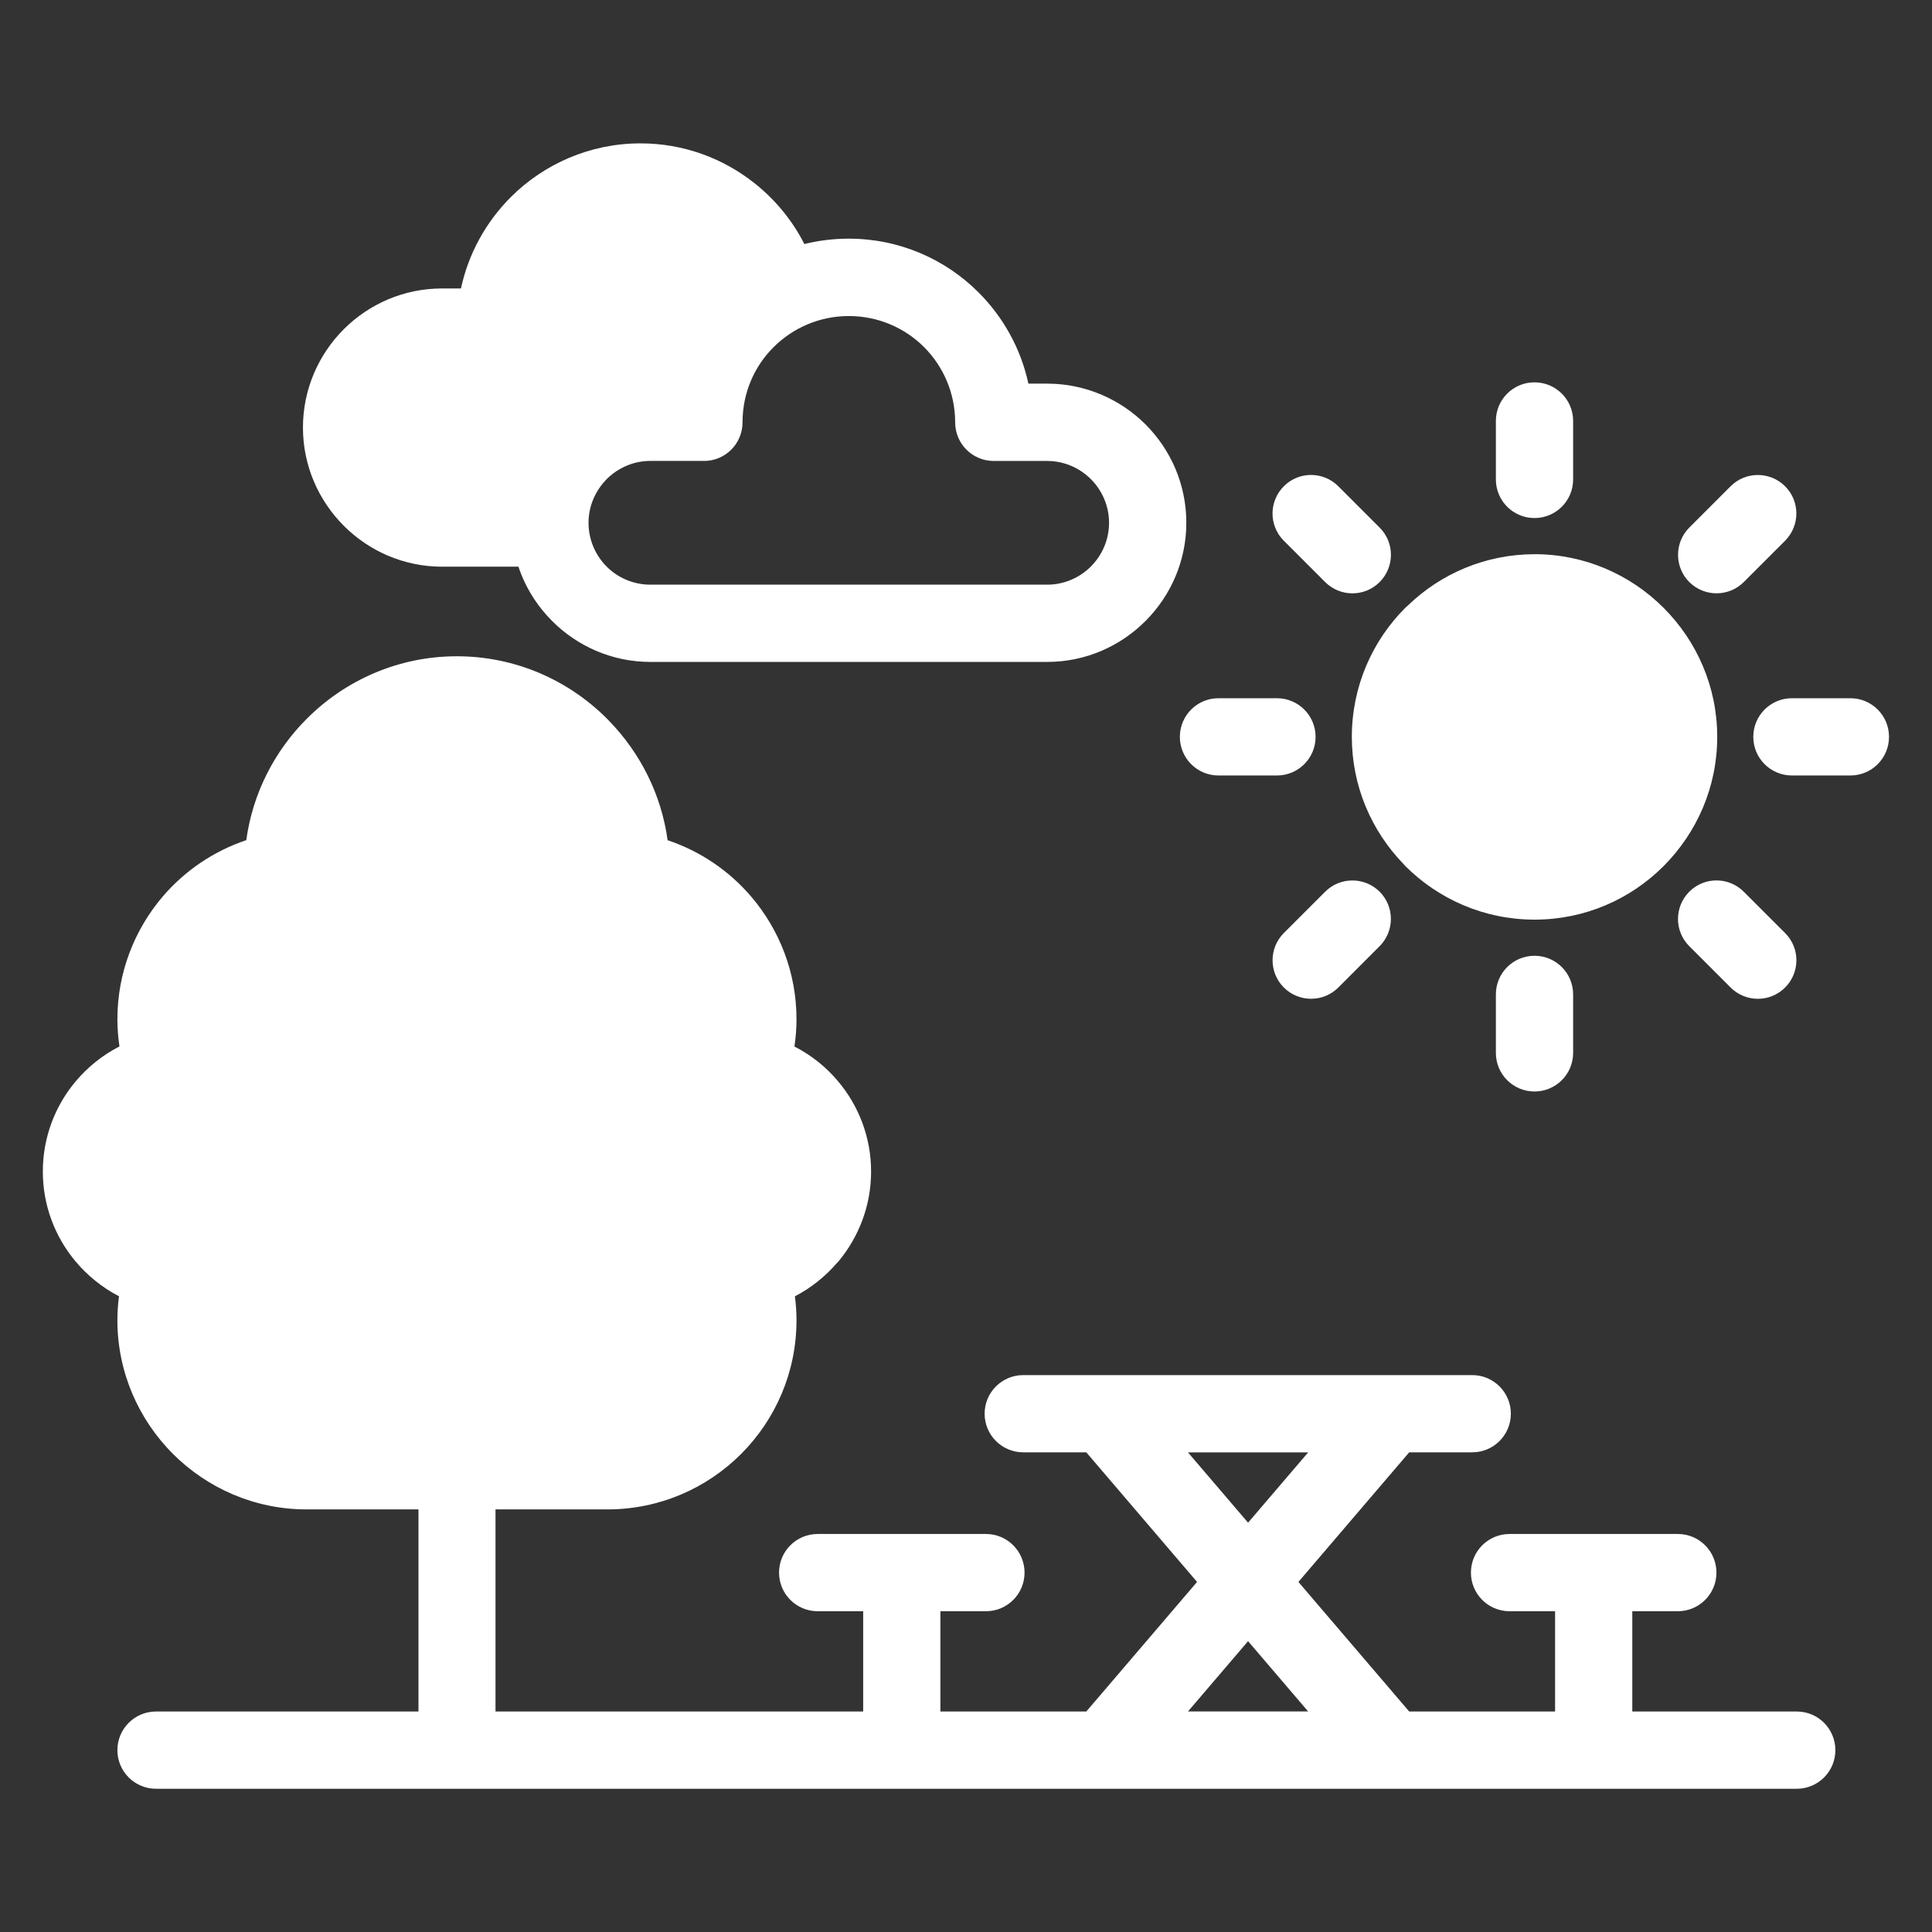 <svg xmlns="http://www.w3.org/2000/svg" width="72" height="72" viewBox="0 0 72 72" fill="none"><rect x="0" y="0" width="72" height="72" fill="#333333" stroke="none"/><path d="M5.814 66.662C5.019 66.662 4.375 66.018 4.375 65.223C4.375 64.427 5.019 63.783 5.814 63.783H15.595V56.251H11.426C9.486 56.251 7.726 55.46 6.443 54.181C5.166 52.898 4.375 51.138 4.375 49.2C4.375 48.908 4.395 48.609 4.435 48.308C3.804 47.983 3.248 47.528 2.8 46.99C2.048 46.084 1.596 44.922 1.596 43.658C1.596 42.384 2.055 41.211 2.817 40.303C3.268 39.767 3.822 39.319 4.452 38.998C4.402 38.664 4.375 38.326 4.375 37.983C4.375 36.243 5.015 34.641 6.065 33.41C6.882 32.455 7.955 31.721 9.178 31.31C9.418 29.559 10.235 27.983 11.431 26.788C12.866 25.349 14.847 24.457 17.027 24.457C19.207 24.457 21.189 25.349 22.623 26.786L22.703 26.869C23.856 28.056 24.645 29.6 24.88 31.312C26.104 31.723 27.178 32.457 27.994 33.413C29.048 34.648 29.683 36.245 29.683 37.985C29.683 38.326 29.657 38.666 29.606 39C30.237 39.323 30.791 39.767 31.241 40.306C32.002 41.213 32.463 42.386 32.463 43.661C32.463 44.924 32.01 46.084 31.261 46.992L31.184 47.075C30.749 47.578 30.22 48 29.624 48.31C29.664 48.611 29.683 48.91 29.683 49.202C29.683 51.149 28.892 52.911 27.618 54.186C26.341 55.462 24.581 56.251 22.634 56.251H18.466V63.783H32.168V60.046H30.472C29.677 60.046 29.033 59.402 29.033 58.607C29.033 57.811 29.677 57.167 30.472 57.167H36.743C37.538 57.167 38.182 57.811 38.182 58.607C38.182 59.402 37.538 60.046 36.743 60.046H35.046V63.783H40.483L44.611 58.954L40.483 54.124H38.134C37.338 54.124 36.694 53.48 36.694 52.685C36.694 51.89 37.338 51.246 38.134 51.246H54.866C55.661 51.246 56.305 51.89 56.305 52.685C56.305 53.48 55.661 54.124 54.866 54.124H52.517L48.388 58.954L52.517 63.783H57.953V60.046H56.257C55.461 60.046 54.817 59.402 54.817 58.607C54.817 57.811 55.461 57.167 56.257 57.167H62.527C63.323 57.167 63.967 57.811 63.967 58.607C63.967 59.402 63.323 60.046 62.527 60.046H60.831V63.783H66.96C67.755 63.783 68.399 64.427 68.399 65.223C68.399 66.018 67.755 66.662 66.96 66.662H5.799L5.814 66.662ZM29.971 9.096C30.503 8.964 31.058 8.894 31.63 8.894C33.519 8.894 35.233 9.66 36.47 10.9C37.384 11.814 38.044 12.987 38.325 14.297H39.026C40.452 14.297 41.751 14.879 42.691 15.817C43.631 16.758 44.211 18.054 44.211 19.482C44.211 20.906 43.629 22.202 42.691 23.141C41.75 24.085 40.454 24.668 39.026 24.668H24.238C22.814 24.668 21.518 24.085 20.58 23.147C20.015 22.582 19.578 21.89 19.321 21.119H16.475C15.052 21.119 13.755 20.537 12.817 19.599C11.872 18.654 11.29 17.357 11.29 15.934C11.29 14.508 11.872 13.211 12.81 12.271C13.751 11.33 15.047 10.75 16.475 10.75H17.178C17.46 9.441 18.119 8.263 19.033 7.349C20.27 6.112 21.984 5.343 23.871 5.343C25.469 5.343 26.943 5.896 28.112 6.822C28.886 7.435 29.527 8.208 29.978 9.098L29.971 9.096ZM26.227 17.177H24.236C23.63 17.177 23.074 17.415 22.636 17.828C22.192 18.271 21.933 18.849 21.933 19.484C21.933 20.119 22.192 20.697 22.608 21.115C23.023 21.53 23.603 21.789 24.238 21.789H39.026C39.658 21.789 40.239 21.528 40.654 21.112C41.069 20.697 41.331 20.119 41.331 19.484C41.331 18.851 41.069 18.271 40.654 17.856C40.239 17.441 39.661 17.179 39.026 17.179H37.035C36.239 17.179 35.596 16.536 35.596 15.74C35.596 14.646 35.152 13.653 34.438 12.936C33.721 12.22 32.73 11.778 31.634 11.778C30.54 11.778 29.547 12.222 28.83 12.936C28.114 13.648 27.672 14.641 27.672 15.74C27.672 16.536 27.029 17.179 26.233 17.179L26.227 17.177ZM64.492 18.124C65.052 17.562 65.96 17.562 66.522 18.118C67.085 18.678 67.085 19.585 66.529 20.148L64.989 21.688C64.428 22.251 63.521 22.251 62.958 21.695C62.396 21.134 62.396 20.227 62.952 19.665L64.492 18.124ZM49.382 33.235C49.942 32.672 50.849 32.672 51.412 33.228C51.974 33.788 51.974 34.696 51.418 35.258L49.878 36.799C49.318 37.361 48.41 37.361 47.848 36.805C47.285 36.245 47.285 35.337 47.841 34.775L49.382 33.235ZM66.529 34.775C67.089 35.337 67.085 36.245 66.522 36.805C65.96 37.365 65.052 37.361 64.492 36.799L62.952 35.258C62.391 34.696 62.396 33.788 62.958 33.228C63.521 32.668 64.428 32.672 64.988 33.235L66.529 34.775ZM51.418 19.665C51.979 20.227 51.974 21.134 51.412 21.695C50.849 22.255 49.942 22.251 49.381 21.688L47.841 20.148C47.281 19.585 47.285 18.678 47.848 18.118C48.41 17.557 49.318 17.562 49.878 18.124L51.418 19.665ZM68.959 26.021C69.755 26.021 70.398 26.665 70.398 27.46C70.398 28.256 69.755 28.9 68.959 28.9H66.78C65.984 28.9 65.34 28.256 65.34 27.46C65.34 26.665 65.984 26.021 66.78 26.021H68.959ZM47.589 26.021C48.384 26.021 49.028 26.665 49.028 27.46C49.028 28.256 48.384 28.9 47.589 28.9H45.409C44.614 28.9 43.97 28.256 43.97 27.46C43.97 26.665 44.614 26.021 45.409 26.021H47.589ZM58.626 39.238C58.626 40.033 57.982 40.677 57.186 40.677C56.391 40.677 55.747 40.033 55.747 39.238V37.058C55.747 36.263 56.391 35.619 57.186 35.619C57.982 35.619 58.626 36.263 58.626 37.058V39.238ZM58.626 17.867C58.626 18.663 57.982 19.306 57.186 19.306C56.391 19.306 55.747 18.663 55.747 17.867V15.688C55.747 14.892 56.391 14.248 57.186 14.248C57.982 14.248 58.626 14.892 58.626 15.688V17.867ZM57.186 20.653C59.059 20.653 60.761 21.416 61.998 22.653C63.233 23.89 63.996 25.588 63.996 27.463C63.996 29.339 63.231 31.038 62.001 32.273C60.768 33.51 59.067 34.272 57.189 34.272C55.31 34.272 53.605 33.507 52.374 32.277L52.295 32.189C51.111 30.963 50.379 29.295 50.379 27.461C50.379 25.582 51.144 23.877 52.374 22.649L52.462 22.57C53.688 21.383 55.358 20.654 57.191 20.654L57.186 20.653ZM44.273 54.127L46.512 56.746L48.751 54.127H44.273ZM44.273 63.781H48.751L46.512 61.162L44.273 63.781Z" fill="white"></path></svg>